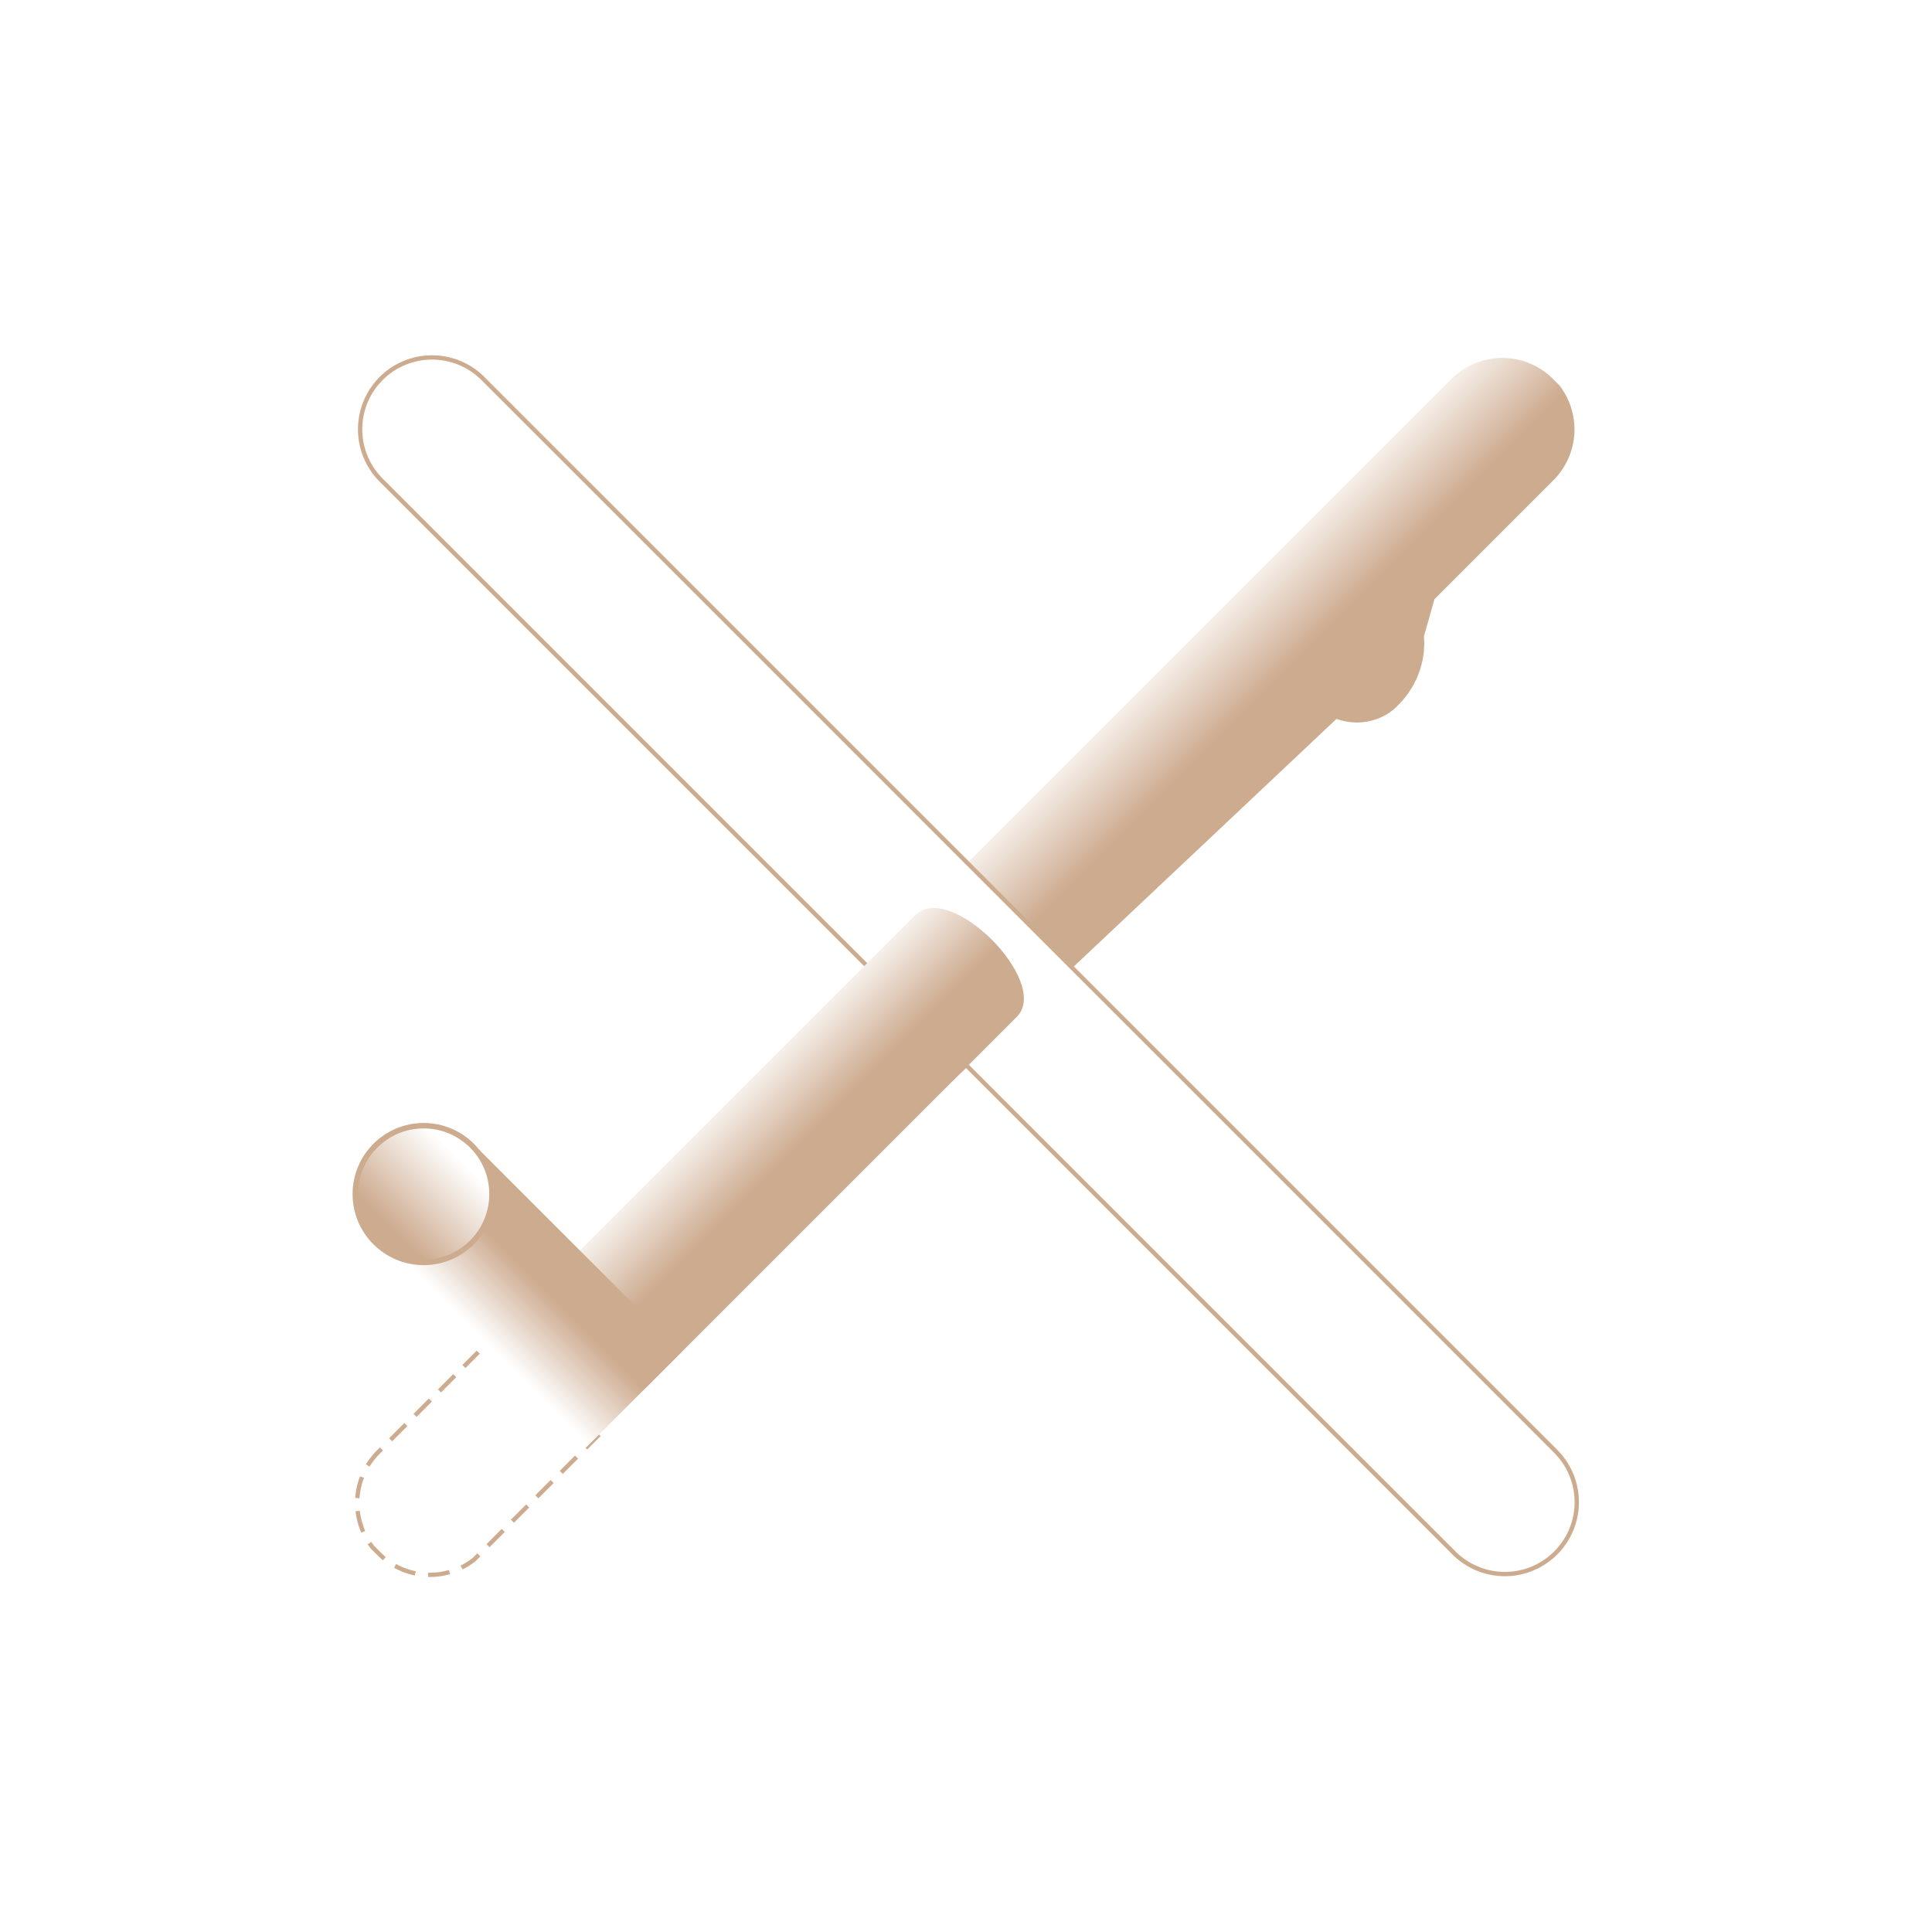 <?xml version="1.0" encoding="UTF-8" standalone="no"?>
<svg
   xmlns:dc="http://purl.org/dc/elements/1.1/"
   xmlns:cc="http://creativecommons.org/ns#"
   xmlns:rdf="http://www.w3.org/1999/02/22-rdf-syntax-ns#"
   xmlns:svg="http://www.w3.org/2000/svg"
   xmlns="http://www.w3.org/2000/svg"
   xmlns:xlink="http://www.w3.org/1999/xlink"
   xmlns:sodipodi="http://sodipodi.sourceforge.net/DTD/sodipodi-0.dtd"
   xmlns:inkscape="http://www.inkscape.org/namespaces/inkscape"
   width="134.236mm"
   height="134.236mm"
   viewBox="0 0 134.236 134.236"
   version="1.1"
   id="svg8"
   sodipodi:docname="ux3.svg"
   inkscape:version="1.0.2 (e86c870879, 2021-01-15)">
  <defs
     id="defs2">
    <linearGradient
       inkscape:collect="always"
       id="linearGradient1079">
      <stop
         style="stop-color:#ffffff;stop-opacity:1;"
         offset="0"
         id="stop1075" />
      <stop
         style="stop-color:#ffffff;stop-opacity:0;"
         offset="1"
         id="stop1077" />
    </linearGradient>
    <linearGradient
       inkscape:collect="always"
       id="linearGradient1067">
      <stop
         style="stop-color:#ffffff;stop-opacity:1;"
         offset="0"
         id="stop1063" />
      <stop
         style="stop-color:#cdab8f;stop-opacity:1"
         offset="1"
         id="stop1065" />
    </linearGradient>
    <linearGradient
       inkscape:collect="always"
       id="linearGradient1049">
      <stop
         style="stop-color:#cdab8f;stop-opacity:1"
         offset="0"
         id="stop1045" />
      <stop
         style="stop-color:#ffffff;stop-opacity:1"
         offset="1"
         id="stop1047" />
    </linearGradient>
    <linearGradient
       inkscape:collect="always"
       id="linearGradient988">
      <stop
         style="stop-color:#ffffff;stop-opacity:1"
         offset="0"
         id="stop986" />
      <stop
         style="stop-color:#cdab8f;stop-opacity:1;"
         offset="1"
         id="stop984" />
    </linearGradient>
    <linearGradient
       inkscape:collect="always"
       id="linearGradient1146">
      <stop
         style="stop-color:#ffffff;stop-opacity:1"
         offset="0"
         id="stop1142" />
      <stop
         style="stop-color:#cdab8f;stop-opacity:1"
         offset="1"
         id="stop1144" />
    </linearGradient>
    <linearGradient
       inkscape:collect="always"
       id="linearGradient1138">
      <stop
         style="stop-color:#ffffff;stop-opacity:0;"
         offset="0"
         id="stop1136" />
      <stop
         style="stop-color:#ffffff;stop-opacity:1;"
         offset="1"
         id="stop1134" />
    </linearGradient>
    <linearGradient
       inkscape:collect="always"
       id="linearGradient1546">
      <stop
         style="stop-color:#ffffff;stop-opacity:1"
         offset="0"
         id="stop1542" />
      <stop
         style="stop-color:#cdab8f;stop-opacity:1"
         offset="1"
         id="stop1544" />
    </linearGradient>
    <inkscape:path-effect
       effect="bspline"
       id="path-effect1093"
       is_visible="true"
       lpeversion="1"
       weight="33.333"
       steps="2"
       helper_size="0"
       apply_no_weight="true"
       apply_with_weight="true"
       only_selected="false" />
    <linearGradient
       inkscape:collect="always"
       xlink:href="#linearGradient1546"
       id="linearGradient1548"
       x1="41.127"
       y1="31.923"
       x2="168.074"
       y2="158.871"
       gradientUnits="userSpaceOnUse"
       gradientTransform="matrix(0.265,0,0,0.265,348.948,-110.323)" />
    <clipPath
       clipPathUnits="userSpaceOnUse"
       id="clipPath1602">
      <rect
         style="opacity:1;fill:none;stroke:#cdab8f;stroke-width:0.265;stroke-linecap:round;stroke-linejoin:round;stroke-miterlimit:4;stroke-dasharray:none;stroke-dashoffset:2.646;paint-order:stroke fill markers"
         id="rect1604"
         width="47.15"
         height="47.15"
         x="392.399"
         y="-66.78"
         rx="3.573"
         ry="3.573"
         clip-path="none" />
    </clipPath>
    <filter
       inkscape:collect="always"
       style="color-interpolation-filters:sRGB"
       id="filter2372"
       x="-0.358"
       width="1.715"
       y="-0.358"
       height="1.715">
      <feGaussianBlur
         inkscape:collect="always"
         stdDeviation="12.61"
         id="feGaussianBlur2374" />
    </filter>
    <linearGradient
       inkscape:collect="always"
       xlink:href="#linearGradient1138"
       id="linearGradient1140"
       x1="234.62"
       y1="289.382"
       x2="212.188"
       y2="277.313"
       gradientUnits="userSpaceOnUse"
       gradientTransform="matrix(0.352,0,0,0.352,326.784,-132.486)" />
    <linearGradient
       inkscape:collect="always"
       xlink:href="#linearGradient1146"
       id="linearGradient1148"
       x1="306.404"
       y1="177.31"
       x2="320.166"
       y2="191.072"
       gradientUnits="userSpaceOnUse"
       gradientTransform="matrix(0.396,0,0,0.396,315.691,-143.579)" />
    <linearGradient
       inkscape:collect="always"
       xlink:href="#linearGradient988"
       id="linearGradient990"
       x1="387.926"
       y1="-32.539"
       x2="396.63"
       y2="-23.834"
       gradientUnits="userSpaceOnUse" />
    <linearGradient
       inkscape:collect="always"
       xlink:href="#linearGradient1049"
       id="linearGradient1051"
       x1="404.94"
       y1="-31.275"
       x2="400.715"
       y2="-35.5"
       gradientUnits="userSpaceOnUse"
       gradientTransform="matrix(1.124,0,0,1.124,-51.695,5.368)" />
    <linearGradient
       inkscape:collect="always"
       xlink:href="#linearGradient1067"
       id="linearGradient1069"
       x1="385.819"
       y1="-20.635"
       x2="389.258"
       y2="-24.073"
       gradientUnits="userSpaceOnUse"
       gradientTransform="matrix(1.124,0,0,1.124,-51.695,5.368)" />
    <linearGradient
       inkscape:collect="always"
       xlink:href="#linearGradient1079"
       id="linearGradient1081"
       x1="384.656"
       y1="-31.145"
       x2="380.573"
       y2="-27.062"
       gradientUnits="userSpaceOnUse"
       gradientTransform="matrix(1.16,0,0,1.16,-65.293,6.403)" />
    <clipPath
       clipPathUnits="userSpaceOnUse"
       id="clipPath1274">
      <path
         style="fill:none;stroke:#000000;stroke-width:0.265px;stroke-linecap:butt;stroke-linejoin:miter;stroke-opacity:1"
         d="M 348.76,-110.136 482.996,24.1 C 390.254,115.772 244.235,-6.816 348.76,-110.136 Z"
         id="path1276"
         sodipodi:nodetypes="ccc" />
    </clipPath>
    <filter
       inkscape:collect="always"
       style="color-interpolation-filters:sRGB"
       id="filter1278"
       x="-0.272"
       width="1.544"
       y="-0.276"
       height="1.553">
      <feGaussianBlur
         inkscape:collect="always"
         stdDeviation="9.592"
         id="feGaussianBlur1280" />
    </filter>
  </defs>
  <sodipodi:namedview
     id="base"
     pagecolor="#6b6b6b"
     bordercolor="#666666"
     borderopacity="1.0"
     inkscape:pageopacity="0"
     inkscape:pageshadow="2"
     inkscape:zoom="0.5878654"
     inkscape:cx="0.39134193"
     inkscape:cy="173.95736"
     inkscape:document-units="mm"
     inkscape:current-layer="layer1"
     inkscape:document-rotation="0"
     showgrid="false"
     inkscape:snap-global="false"
     inkscape:snap-bbox="true"
     inkscape:bbox-paths="true"
     inkscape:bbox-nodes="true"
     inkscape:snap-bbox-edge-midpoints="true"
     inkscape:snap-bbox-midpoints="true"
     inkscape:object-paths="true"
     inkscape:snap-intersection-paths="true"
     inkscape:snap-smooth-nodes="true"
     inkscape:snap-midpoints="true"
     inkscape:snap-text-baseline="true"
     inkscape:snap-center="true"
     inkscape:snap-object-midpoints="true"
     inkscape:snap-page="true"
     inkscape:window-width="1366"
     inkscape:window-height="661"
     inkscape:window-x="0"
     inkscape:window-y="22"
     inkscape:window-maximized="1"
     showguides="true"
     inkscape:guide-bbox="true">
    <sodipodi:guide
       position="-243.949,-56.53"
       orientation="0,-1"
       id="guide1510" />
    <sodipodi:guide
       position="79.742,66.725"
       orientation="0,-1"
       id="guide1204" />
    <sodipodi:guide
       position="24.66,97.647"
       orientation="1,0"
       id="guide2406" />
  </sodipodi:namedview>
  <g
     inkscape:label="Layer 1"
     inkscape:groupmode="layer"
     id="layer1"
     transform="translate(-348.948,110.323)">
    <path
       id="path959"
       style="color:#000000;font-style:normal;font-variant:normal;font-weight:normal;font-stretch:normal;font-size:medium;line-height:normal;font-family:sans-serif;font-variant-ligatures:normal;font-variant-position:normal;font-variant-caps:normal;font-variant-numeric:normal;font-variant-alternates:normal;font-variant-east-asian:normal;font-feature-settings:normal;font-variation-settings:normal;text-indent:0;text-align:start;text-decoration:none;text-decoration-line:none;text-decoration-style:solid;text-decoration-color:#000000;letter-spacing:normal;word-spacing:normal;text-transform:none;writing-mode:lr-tb;direction:ltr;text-orientation:mixed;dominant-baseline:auto;baseline-shift:baseline;text-anchor:start;white-space:normal;shape-padding:0;shape-margin:0;inline-size:0;clip-rule:nonzero;display:inline;overflow:visible;visibility:visible;opacity:1;isolation:auto;mix-blend-mode:normal;color-interpolation:sRGB;color-interpolation-filters:linearRGB;solid-color:#000000;solid-opacity:1;vector-effect:none;fill:#cdab8f;fill-opacity:1;fill-rule:nonzero;stroke:none;stroke-width:1.495;stroke-linecap:square;stroke-linejoin:miter;stroke-miterlimit:4;stroke-dasharray:none;stroke-dashoffset:0;stroke-opacity:1;color-rendering:auto;image-rendering:auto;shape-rendering:auto;text-rendering:auto;enable-background:accumulate;stop-color:#000000;stop-opacity:1"
       d="m 385.478,-17.622 a 4.993,4.993 0 0 0 0.004,0.118 4.993,4.993 0 0 0 0.005,0.118 4.993,4.993 0 0 0 0.008,0.118 4.993,4.993 0 0 1 0,7.53e-4 4.993,4.993 0 0 0 0.01,0.118 4.993,4.993 0 0 1 0,7.75e-4 4.993,4.993 0 0 0 0.014,0.118 4.993,4.993 0 0 0 0.016,0.116 4.993,4.993 0 0 0 0.018,0.117 4.993,4.993 0 0 1 0,7.76e-4 4.993,4.993 0 0 0 0.021,0.116 4.993,4.993 0 0 0 0.025,0.115 4.993,4.993 0 0 0 0.026,0.115 4.993,4.993 0 0 0 0.03,0.114 4.993,4.993 0 0 1 0,7.75e-4 4.993,4.993 0 0 0 0.032,0.114 4.993,4.993 0 0 0 0.035,0.113 4.993,4.993 0 0 0 0.037,0.112 4.993,4.993 0 0 0 0.04,0.111 4.993,4.993 0 0 1 0,7.65e-4 4.993,4.993 0 0 0 0.043,0.11 4.993,4.993 0 0 0 0.046,0.109 4.993,4.993 0 0 1 0,7.87e-4 4.993,4.993 0 0 0 0.048,0.107 4.993,4.993 0 0 0 0.05,0.107 4.993,4.993 0 0 1 0,7.76e-4 4.993,4.993 0 0 0 0.053,0.105 4.993,4.993 0 0 1 0,7.65e-4 4.993,4.993 0 0 0 0.056,0.103 4.993,4.993 0 0 0 0.058,0.103 4.993,4.993 0 0 0 0.06,0.101 4.993,4.993 0 0 1 0,7.75e-4 4.993,4.993 0 0 0 0.063,0.1 4.993,4.993 0 0 0 0.065,0.098 4.993,4.993 0 0 1 0,7.76e-4 4.993,4.993 0 0 0 0.067,0.097 4.993,4.993 0 0 0 0.07,0.095 4.993,4.993 0 0 1 0,7.65e-4 4.993,4.993 0 0 0 0.059,0.077 l 0.488,0.489 a 4.993,4.993 0 0 0 0.018,0.018 4.993,4.993 0 0 0 0.067,0.064 4.993,4.993 0 0 0 0.087,0.08 4.993,4.993 0 0 0 0.089,0.077 4.993,4.993 0 0 0 0.091,0.076 4.993,4.993 0 0 0 0.093,0.073 4.993,4.993 0 0 0 0.094,0.071 4.993,4.993 0 0 0 0.096,0.069 4.993,4.993 0 0 0 0.097,0.067 4.993,4.993 0 0 0 0.098,0.064 4.993,4.993 0 0 1 7.8e-4,0 4.993,4.993 0 0 0 0.101,0.062 4.993,4.993 0 0 0 0.102,0.06 4.993,4.993 0 0 1 7.7e-4,0 4.993,4.993 0 0 0 0.104,0.057 4.993,4.993 0 0 0 0.104,0.055 4.993,4.993 0 0 0 0.106,0.052 4.993,4.993 0 0 0 0.107,0.05 4.993,4.993 0 0 0 0.108,0.047 4.993,4.993 0 0 0 0.11,0.044 4.993,4.993 0 0 0 0.111,0.042 4.993,4.993 0 0 0 0.111,0.039 4.993,4.993 0 0 0 0.113,0.037 4.993,4.993 0 0 0 0.113,0.034 4.993,4.993 0 0 0 0.114,0.031 4.993,4.993 0 0 0 0.114,0.029 4.993,4.993 0 0 0 0.115,0.025 4.993,4.993 0 0 0 0.116,0.023 4.993,4.993 0 0 0 0.117,0.021 4.993,4.993 0 0 0 0.117,0.017 4.993,4.993 0 0 0 0.117,0.015 4.993,4.993 0 0 0 0.117,0.012 4.993,4.993 0 0 0 0.118,0.009 4.993,4.993 0 0 0 0.117,0.007 4.993,4.993 0 0 0 0.118,0.003 4.993,4.993 0 0 0 0.118,0.001 4.993,4.993 0 0 0 0.118,-0.003 4.993,4.993 0 0 0 0.118,-0.004 4.993,4.993 0 0 0 0.118,-0.007 4.993,4.993 0 0 1 7.8e-4,0 4.993,4.993 0 0 0 0.117,-0.01 4.993,4.993 0 0 1 7.7e-4,0 4.993,4.993 0 0 0 0.118,-0.013 4.993,4.993 0 0 0 0.116,-0.016 4.993,4.993 0 0 0 0.116,-0.019 4.993,4.993 0 0 0 9.6e-4,0 4.993,4.993 0 0 0 0.115,-0.021 4.993,4.993 0 0 0 0.116,-0.025 4.993,4.993 0 0 0 0.115,-0.026 4.993,4.993 0 0 0 0.114,-0.03 4.993,4.993 0 0 1 7.7e-4,0 4.993,4.993 0 0 0 0.114,-0.032 4.993,4.993 0 0 0 0.113,-0.036 4.993,4.993 0 0 0 0.111,-0.037 4.993,4.993 0 0 0 0.111,-0.04 4.993,4.993 0 0 0 9.6e-4,0 4.993,4.993 0 0 0 0.11,-0.043 4.993,4.993 0 0 0 0.109,-0.046 4.993,4.993 0 0 1 7.7e-4,0 4.993,4.993 0 0 0 0.107,-0.048 4.993,4.993 0 0 0 0.107,-0.05 4.993,4.993 0 0 1 7.6e-4,0 4.993,4.993 0 0 0 0.105,-0.053 4.993,4.993 0 0 1 7.7e-4,0 4.993,4.993 0 0 0 0.104,-0.056 4.993,4.993 0 0 0 0.103,-0.058 4.993,4.993 0 0 0 0.101,-0.06 4.993,4.993 0 0 1 7.8e-4,0 4.993,4.993 0 0 0 0.1,-0.063 4.993,4.993 0 0 0 0.098,-0.065 4.993,4.993 0 0 1 7.6e-4,0 4.993,4.993 0 0 0 0.097,-0.067 4.993,4.993 0 0 0 0.095,-0.07 4.993,4.993 0 0 1 7.8e-4,0 4.993,4.993 0 0 0 0.073,-0.056 l 0.436,-0.436 18.741,-18.742 -7.061,-7.061 -7.061,7.061 -11.681,11.681 -0.057,0.057 a 4.993,4.993 0 0 0 -0.082,0.085 4.993,4.993 0 0 0 -0.08,0.087 4.993,4.993 0 0 0 -0.077,0.089 4.993,4.993 0 0 0 -0.076,0.091 4.993,4.993 0 0 0 -0.073,0.093 4.993,4.993 0 0 0 -0.071,0.094 4.993,4.993 0 0 0 -0.069,0.096 4.993,4.993 0 0 0 -0.067,0.097 4.993,4.993 0 0 0 -0.064,0.098 4.993,4.993 0 0 1 0,7.76e-4 4.993,4.993 0 0 0 -0.062,0.101 4.993,4.993 0 0 0 -0.059,0.102 4.993,4.993 0 0 1 0,7.64e-4 4.993,4.993 0 0 0 -0.057,0.104 4.993,4.993 0 0 0 -0.055,0.104 4.993,4.993 0 0 0 -0.052,0.106 4.993,4.993 0 0 0 -0.05,0.107 4.993,4.993 0 0 0 -0.047,0.108 4.993,4.993 0 0 0 -0.044,0.11 4.993,4.993 0 0 0 -0.042,0.111 4.993,4.993 0 0 0 -0.04,0.111 4.993,4.993 0 0 0 -0.037,0.113 4.993,4.993 0 0 0 -0.034,0.113 4.993,4.993 0 0 0 -0.031,0.114 4.993,4.993 0 0 0 -0.029,0.114 4.993,4.993 0 0 0 -0.026,0.115 4.993,4.993 0 0 0 -0.023,0.116 4.993,4.993 0 0 0 -0.021,0.117 4.993,4.993 0 0 0 -0.017,0.117 4.993,4.993 0 0 0 -0.016,0.118 4.993,4.993 0 0 0 -0.011,0.117 4.993,4.993 0 0 0 -0.009,0.118 4.993,4.993 0 0 0 -0.008,0.118 4.993,4.993 0 0 0 -0.004,0.118 4.993,4.993 0 0 0 -9.6e-4,0.118 z" />
    <rect
       style="fill:#ffffff;fill-opacity:1;stroke:none;stroke-width:0.2;stroke-linecap:round;stroke-linejoin:round;paint-order:fill markers stroke"
       id="rect864"
       width="134.236"
       height="134.236"
       x="348.948"
       y="-110.323" />
    <g
       id="g2400"
       clip-path="url(#clipPath1274)"
       transform="matrix(-0.496,0,0,0.502,627.671,-25.374)"
       style="stroke-width:2.999">
      <g
         id="g2086"
         style="opacity:1;fill:none;stroke:#cdab8f;stroke-width:13.521;stroke-miterlimit:4;stroke-dasharray:none;filter:url(#filter2372)"
         transform="matrix(1.149,0,0,1.07,-69.417,6.015)">
        <path
           style="color:#000000;font-style:normal;font-variant:normal;font-weight:normal;font-stretch:normal;font-size:medium;line-height:normal;font-family:sans-serif;font-variant-ligatures:normal;font-variant-position:normal;font-variant-caps:normal;font-variant-numeric:normal;font-variant-alternates:normal;font-variant-east-asian:normal;font-feature-settings:normal;font-variation-settings:normal;text-indent:0;text-align:start;text-decoration:none;text-decoration-line:none;text-decoration-style:solid;text-decoration-color:#000000;letter-spacing:normal;word-spacing:normal;text-transform:none;writing-mode:lr-tb;direction:ltr;text-orientation:mixed;dominant-baseline:auto;baseline-shift:baseline;text-anchor:start;white-space:normal;shape-padding:0;shape-margin:0;inline-size:0;clip-rule:nonzero;display:inline;overflow:visible;visibility:visible;isolation:auto;mix-blend-mode:normal;color-interpolation:sRGB;color-interpolation-filters:linearRGB;solid-color:#000000;solid-opacity:1;vector-effect:none;fill:none;fill-opacity:1;fill-rule:nonzero;stroke:#cdab8f;stroke-width:13.521;stroke-linecap:round;stroke-linejoin:round;stroke-miterlimit:4;stroke-dasharray:none;stroke-dashoffset:0;stroke-opacity:1;color-rendering:auto;image-rendering:auto;shape-rendering:auto;text-rendering:auto;enable-background:accumulate;stop-color:#000000;stop-opacity:1"
           d="m 386.374,-80.512 74.615,74.615"
           id="path2082" />
        <path
           style="color:#000000;font-style:normal;font-variant:normal;font-weight:normal;font-stretch:normal;font-size:medium;line-height:normal;font-family:sans-serif;font-variant-ligatures:normal;font-variant-position:normal;font-variant-caps:normal;font-variant-numeric:normal;font-variant-alternates:normal;font-variant-east-asian:normal;font-feature-settings:normal;font-variation-settings:normal;text-indent:0;text-align:start;text-decoration:none;text-decoration-line:none;text-decoration-style:solid;text-decoration-color:#000000;letter-spacing:normal;word-spacing:normal;text-transform:none;writing-mode:lr-tb;direction:ltr;text-orientation:mixed;dominant-baseline:auto;baseline-shift:baseline;text-anchor:start;white-space:normal;shape-padding:0;shape-margin:0;inline-size:0;clip-rule:nonzero;display:inline;overflow:visible;visibility:visible;isolation:auto;mix-blend-mode:normal;color-interpolation:sRGB;color-interpolation-filters:linearRGB;solid-color:#000000;solid-opacity:1;vector-effect:none;fill:none;fill-opacity:1;fill-rule:nonzero;stroke:#cdab8f;stroke-width:13.695;stroke-linecap:round;stroke-linejoin:round;stroke-miterlimit:4;stroke-dasharray:none;stroke-dashoffset:0;stroke-opacity:1;filter:url(#filter1278);color-rendering:auto;image-rendering:auto;shape-rendering:auto;text-rendering:auto;enable-background:accumulate;stop-color:#000000;stop-opacity:1"
           d="m 386.354,-85.512 c -1.319,0.005 -2.583,0.531 -3.516,1.463 -1.953,1.953 -1.953,5.12 0,7.072 l -4.41,-16.548 c 1.953,1.953 84.145,93.117 86.098,91.163 1.953,-1.953 1.953,-5.12 0,-7.072 L 389.91,-84.049 c -0.943,-0.942 -2.223,-1.469 -3.557,-1.463 z"
           id="path2084"
           sodipodi:nodetypes="cccccccc"
           transform="matrix(0.988,0,0,0.987,5.812,-1.097)" />
      </g>
    </g>
    <path
       id="path1061"
       style="color:#000000;font-style:normal;font-variant:normal;font-weight:normal;font-stretch:normal;font-size:medium;line-height:normal;font-family:sans-serif;font-variant-ligatures:normal;font-variant-position:normal;font-variant-caps:normal;font-variant-numeric:normal;font-variant-alternates:normal;font-variant-east-asian:normal;font-feature-settings:normal;font-variation-settings:normal;text-indent:0;text-align:start;text-decoration:none;text-decoration-line:none;text-decoration-style:solid;text-decoration-color:#000000;letter-spacing:normal;word-spacing:normal;text-transform:none;writing-mode:lr-tb;direction:ltr;text-orientation:mixed;dominant-baseline:auto;baseline-shift:baseline;text-anchor:start;white-space:normal;shape-padding:0;shape-margin:0;inline-size:0;clip-rule:nonzero;display:inline;overflow:visible;visibility:visible;opacity:1;isolation:auto;mix-blend-mode:normal;color-interpolation:sRGB;color-interpolation-filters:linearRGB;solid-color:#000000;solid-opacity:1;vector-effect:none;fill:url(#linearGradient1148);fill-opacity:1;fill-rule:nonzero;stroke:none;stroke-width:1.495;stroke-linecap:square;stroke-linejoin:miter;stroke-miterlimit:4;stroke-dasharray:none;stroke-dashoffset:0;stroke-opacity:1;color-rendering:auto;image-rendering:auto;shape-rendering:auto;text-rendering:auto;enable-background:accumulate;stop-color:#000000;stop-opacity:1"
       d="m 453.3,-85.453 c -0.04,4.7e-5 -0.079,3.6e-4 -0.118,0.002 -0.04,0.001 -0.079,0.003 -0.118,0.005 -0.039,0.002 -0.078,0.005 -0.117,0.008 -0.04,0.003 -0.079,0.006 -0.118,0.01 -0.039,0.004 -0.078,0.008 -0.117,0.013 -0.039,0.005 -0.078,0.01 -0.117,0.015 -0.039,0.006 -0.078,0.012 -0.117,0.019 -0.039,0.007 -0.078,0.014 -0.117,0.022 -0.038,0.007 -0.077,0.015 -0.115,0.024 -0.038,0.009 -0.077,0.018 -0.115,0.027 -0.038,0.009 -0.076,0.019 -0.114,0.029 -0.038,0.01 -0.076,0.021 -0.114,0.032 -0.038,0.011 -0.075,0.023 -0.113,0.035 -0.038,0.012 -0.075,0.024 -0.112,0.037 -0.037,0.013 -0.074,0.026 -0.111,0.04 -0.037,0.014 -0.073,0.028 -0.11,0.043 -0.036,0.015 -0.073,0.03 -0.109,0.046 -0.036,0.016 -0.072,0.032 -0.108,0.048 -0.036,0.016 -0.071,0.033 -0.107,0.05 -0.035,0.017 -0.071,0.035 -0.106,0.053 -0.035,0.018 -0.07,0.036 -0.104,0.055 -0.035,0.019 -0.069,0.038 -0.103,0.058 -0.034,0.02 -0.068,0.04 -0.102,0.061 -0.034,0.02 -0.067,0.041 -0.1,0.063 -0.033,0.021 -0.066,0.043 -0.099,0.065 -0.033,0.022 -0.065,0.044 -0.097,0.067 -0.032,0.023 -0.064,0.047 -0.095,0.07 -0.032,0.024 -0.063,0.048 -0.094,0.072 -0.031,0.024 -0.062,0.049 -0.092,0.074 -0.03,0.025 -0.061,0.051 -0.09,0.077 -0.03,0.026 -0.06,0.052 -0.089,0.078 -0.029,0.026 -0.057,0.053 -0.086,0.08 l -0.029,0.028 -0.056,0.056 -33.724,33.724 7.061,7.061 33.723,-33.723 0.032,-0.032 0.026,-0.025 c 0.028,-0.028 0.055,-0.056 0.082,-0.085 0.027,-0.029 0.054,-0.058 0.08,-0.087 0.026,-0.029 0.052,-0.059 0.077,-0.089 0.026,-0.03 0.051,-0.06 0.076,-0.091 0.025,-0.031 0.049,-0.062 0.073,-0.093 0.024,-0.031 0.048,-0.063 0.071,-0.094 0.023,-0.032 0.046,-0.064 0.069,-0.096 0.023,-0.032 0.045,-0.065 0.067,-0.097 0.022,-0.032 0.043,-0.065 0.064,-0.098 v -7.71e-4 c 0.021,-0.033 0.042,-0.067 0.062,-0.1 0.02,-0.034 0.04,-0.068 0.06,-0.102 v -7.75e-4 c 0.019,-0.034 0.038,-0.069 0.057,-0.104 0.019,-0.035 0.037,-0.069 0.055,-0.104 0.018,-0.035 0.035,-0.07 0.052,-0.106 0.017,-0.036 0.034,-0.071 0.05,-0.107 0.016,-0.036 0.032,-0.072 0.047,-0.108 0.015,-0.036 0.03,-0.073 0.044,-0.11 0.014,-0.037 0.028,-0.073 0.042,-0.111 0.013,-0.037 0.027,-0.074 0.04,-0.111 0.013,-0.037 0.025,-0.075 0.037,-0.113 0.012,-0.037 0.023,-0.075 0.034,-0.113 0.011,-0.038 0.021,-0.076 0.031,-0.114 0.01,-0.038 0.019,-0.076 0.029,-0.114 0.009,-0.038 0.017,-0.077 0.026,-0.115 0.008,-0.039 0.016,-0.077 0.023,-0.116 0.007,-0.039 0.014,-0.078 0.021,-0.117 0.006,-0.039 0.012,-0.078 0.017,-0.117 0.006,-0.039 0.011,-0.078 0.015,-0.117 0.005,-0.039 0.008,-0.078 0.012,-0.117 0.004,-0.039 0.007,-0.079 0.009,-0.118 0.004,-0.039 0.006,-0.078 0.007,-0.117 0.002,-0.039 0.002,-0.079 0.004,-0.118 7.8e-4,-0.04 0.002,-0.079 0.002,-0.119 -3.9e-4,-0.039 -9.6e-4,-0.079 -0.004,-0.118 -7.9e-4,-0.039 -0.002,-0.079 -0.005,-0.118 -0.002,-0.039 -0.006,-0.078 -0.008,-0.117 v -7.75e-4 c -0.004,-0.039 -0.007,-0.078 -0.011,-0.117 v -7.75e-4 c -0.005,-0.039 -0.008,-0.078 -0.013,-0.117 -0.006,-0.039 -0.01,-0.077 -0.016,-0.116 -0.006,-0.039 -0.012,-0.078 -0.018,-0.117 v -7.72e-4 c -0.006,-0.039 -0.013,-0.077 -0.021,-0.116 -0.008,-0.039 -0.016,-0.077 -0.025,-0.115 -0.008,-0.039 -0.017,-0.077 -0.026,-0.115 -0.009,-0.038 -0.02,-0.076 -0.03,-0.114 v -7.72e-4 c -0.01,-0.038 -0.021,-0.076 -0.032,-0.114 -0.011,-0.038 -0.023,-0.075 -0.035,-0.113 -0.012,-0.037 -0.024,-0.075 -0.037,-0.112 -0.013,-0.037 -0.026,-0.074 -0.04,-0.111 v -7.72e-4 c -0.014,-0.037 -0.028,-0.073 -0.043,-0.11 -0.015,-0.037 -0.03,-0.073 -0.046,-0.109 v -7.76e-4 c -0.016,-0.036 -0.032,-0.072 -0.048,-0.107 -0.016,-0.036 -0.033,-0.071 -0.05,-0.107 v -7.71e-4 c -0.017,-0.035 -0.035,-0.07 -0.053,-0.105 v -7.73e-4 c -0.018,-0.035 -0.037,-0.069 -0.056,-0.104 -0.019,-0.035 -0.038,-0.069 -0.058,-0.103 -0.02,-0.034 -0.04,-0.068 -0.06,-0.101 v -7.72e-4 c -0.021,-0.033 -0.042,-0.067 -0.063,-0.1 -0.021,-0.033 -0.043,-0.066 -0.065,-0.098 v -7.72e-4 c -0.022,-0.032 -0.045,-0.065 -0.067,-0.097 -0.023,-0.032 -0.046,-0.064 -0.07,-0.095 v -7.71e-4 c -0.019,-0.026 -0.039,-0.051 -0.059,-0.077 l -0.348,-0.348 -0.167,-0.168 -0.011,-0.01 c -0.025,-0.024 -0.05,-0.047 -0.076,-0.07 -0.029,-0.027 -0.059,-0.053 -0.089,-0.079 -0.03,-0.026 -0.06,-0.051 -0.09,-0.077 -0.03,-0.025 -0.061,-0.05 -0.092,-0.074 -0.031,-0.024 -0.062,-0.048 -0.093,-0.072 -0.032,-0.024 -0.064,-0.047 -0.096,-0.07 -0.032,-0.023 -0.064,-0.045 -0.097,-0.067 -0.033,-0.022 -0.066,-0.044 -0.099,-0.065 -0.033,-0.022 -0.066,-0.043 -0.1,-0.063 -0.034,-0.021 -0.068,-0.041 -0.102,-0.06 -0.034,-0.02 -0.068,-0.039 -0.103,-0.058 -0.035,-0.019 -0.069,-0.038 -0.104,-0.056 -0.035,-0.018 -0.07,-0.035 -0.106,-0.053 -0.035,-0.017 -0.071,-0.034 -0.107,-0.051 -0.036,-0.016 -0.072,-0.032 -0.108,-0.048 -0.036,-0.016 -0.072,-0.031 -0.109,-0.046 -0.037,-0.015 -0.073,-0.029 -0.111,-0.043 -0.037,-0.014 -0.073,-0.027 -0.111,-0.04 -0.037,-0.013 -0.074,-0.025 -0.112,-0.037 -0.038,-0.012 -0.076,-0.024 -0.114,-0.036 -0.038,-0.011 -0.076,-0.022 -0.114,-0.032 -0.038,-0.01 -0.076,-0.02 -0.114,-0.029 -0.038,-0.009 -0.077,-0.018 -0.115,-0.027 -0.038,-0.009 -0.077,-0.016 -0.115,-0.024 -0.039,-0.008 -0.078,-0.015 -0.117,-0.022 -0.039,-0.007 -0.078,-0.013 -0.117,-0.019 -0.039,-0.006 -0.078,-0.011 -0.117,-0.015 -0.039,-0.005 -0.078,-0.009 -0.117,-0.013 -0.039,-0.004 -0.079,-0.007 -0.118,-0.01 -0.039,-0.003 -0.078,-0.006 -0.117,-0.008 -0.04,-0.002 -0.079,-0.004 -0.118,-0.005 -0.04,-7.93e-4 -0.079,-0.002 -0.118,-0.002 -0.014,-6e-5 -0.028,-6e-5 -0.042,0 z" />
    <g
       id="path1991"
       style="opacity:1;fill:#ffffff;stroke:#cdab8f;stroke-width:0.3;stroke-miterlimit:4;stroke-dasharray:none"
       transform="matrix(0.999,0,0,0.999,-7.022,-0.061)">
      <path
         style="color:#000000;font-style:normal;font-variant:normal;font-weight:normal;font-stretch:normal;font-size:medium;line-height:normal;font-family:sans-serif;font-variant-ligatures:normal;font-variant-position:normal;font-variant-caps:normal;font-variant-numeric:normal;font-variant-alternates:normal;font-variant-east-asian:normal;font-feature-settings:normal;font-variation-settings:normal;text-indent:0;text-align:start;text-decoration:none;text-decoration-line:none;text-decoration-style:solid;text-decoration-color:#000000;letter-spacing:normal;word-spacing:normal;text-transform:none;writing-mode:lr-tb;direction:ltr;text-orientation:mixed;dominant-baseline:auto;baseline-shift:baseline;text-anchor:start;white-space:normal;shape-padding:0;shape-margin:0;inline-size:0;clip-rule:nonzero;display:inline;overflow:visible;visibility:visible;isolation:auto;mix-blend-mode:normal;color-interpolation:sRGB;color-interpolation-filters:linearRGB;solid-color:#000000;solid-opacity:1;vector-effect:none;fill:#ffffff;fill-opacity:1;fill-rule:nonzero;stroke:#cdab8f;stroke-width:0.3;stroke-linecap:round;stroke-linejoin:round;stroke-miterlimit:4;stroke-dasharray:none;stroke-dashoffset:0;stroke-opacity:1;color-rendering:auto;image-rendering:auto;shape-rendering:auto;text-rendering:auto;enable-background:accumulate;stop-color:#000000;stop-opacity:1"
         d="m 386.374,-80.512 74.615,74.615"
         id="path1995" />
      <path
         style="color:#000000;font-style:normal;font-variant:normal;font-weight:normal;font-stretch:normal;font-size:medium;line-height:normal;font-family:sans-serif;font-variant-ligatures:normal;font-variant-position:normal;font-variant-caps:normal;font-variant-numeric:normal;font-variant-alternates:normal;font-variant-east-asian:normal;font-feature-settings:normal;font-variation-settings:normal;text-indent:0;text-align:start;text-decoration:none;text-decoration-line:none;text-decoration-style:solid;text-decoration-color:#000000;letter-spacing:normal;word-spacing:normal;text-transform:none;writing-mode:lr-tb;direction:ltr;text-orientation:mixed;dominant-baseline:auto;baseline-shift:baseline;text-anchor:start;white-space:normal;shape-padding:0;shape-margin:0;inline-size:0;clip-rule:nonzero;display:inline;overflow:visible;visibility:visible;isolation:auto;mix-blend-mode:normal;color-interpolation:sRGB;color-interpolation-filters:linearRGB;solid-color:#000000;solid-opacity:1;vector-effect:none;fill:#ffffff;fill-opacity:1;fill-rule:nonzero;stroke:#cdab8f;stroke-width:0.3;stroke-linecap:round;stroke-linejoin:round;stroke-miterlimit:4;stroke-dasharray:none;stroke-dashoffset:0;stroke-opacity:1;color-rendering:auto;image-rendering:auto;shape-rendering:auto;text-rendering:auto;enable-background:accumulate;stop-color:#000000;stop-opacity:1"
         d="m 386.354,-85.512 a 5,5 0 0 0 -3.516,1.463 5,5 0 0 0 0,7.072 l 74.615,74.615 a 5,5 0 0 0 7.072,0 5,5 0 0 0 0,-7.072 L 389.91,-84.049 a 5,5 0 0 0 -3.557,-1.463 z"
         id="path1997" />
    </g>
    <path
       id="path939"
       style="color:#000000;font-style:normal;font-variant:normal;font-weight:normal;font-stretch:normal;font-size:medium;line-height:normal;font-family:sans-serif;font-variant-ligatures:normal;font-variant-position:normal;font-variant-caps:normal;font-variant-numeric:normal;font-variant-alternates:normal;font-variant-east-asian:normal;font-feature-settings:normal;font-variation-settings:normal;text-indent:0;text-align:start;text-decoration:none;text-decoration-line:none;text-decoration-style:solid;text-decoration-color:#000000;letter-spacing:normal;word-spacing:normal;text-transform:none;writing-mode:lr-tb;direction:ltr;text-orientation:mixed;dominant-baseline:auto;baseline-shift:baseline;text-anchor:start;white-space:normal;shape-padding:0;shape-margin:0;inline-size:0;clip-rule:nonzero;display:inline;overflow:visible;visibility:visible;opacity:1;isolation:auto;mix-blend-mode:normal;color-interpolation:sRGB;color-interpolation-filters:linearRGB;solid-color:#000000;solid-opacity:1;vector-effect:none;fill:none;fill-opacity:1;fill-rule:nonzero;stroke:#cdab8f;stroke-width:0.3;stroke-linecap:square;stroke-linejoin:miter;stroke-miterlimit:4;stroke-dasharray:1.2,1.2;stroke-dashoffset:3;stroke-opacity:1;color-rendering:auto;image-rendering:auto;shape-rendering:auto;text-rendering:auto;enable-background:accumulate;stop-color:#000000;stop-opacity:1"
       d="m 383.407,-17.605 -8.15,8.15 -0.058,0.058 c -0.028,0.028 -0.055,0.056 -0.082,0.085 -0.027,0.029 -0.054,0.058 -0.08,0.087 -0.026,0.029 -0.052,0.059 -0.077,0.089 -0.025,0.03 -0.051,0.061 -0.075,0.091 -0.025,0.031 -0.05,0.062 -0.074,0.093 -0.024,0.031 -0.048,0.062 -0.071,0.094 -0.023,0.032 -0.046,0.064 -0.069,0.096 -0.023,0.032 -0.045,0.064 -0.067,0.097 -0.022,0.032 -0.043,0.065 -0.065,0.098 v 5.958e-4 c -0.021,0.033 -0.042,0.067 -0.062,0.101 -0.02,0.034 -0.04,0.068 -0.059,0.102 v 5.947e-4 c -0.02,0.034 -0.039,0.069 -0.058,0.104 -0.019,0.034 -0.037,0.069 -0.055,0.104 -0.018,0.035 -0.035,0.071 -0.052,0.106 -0.017,0.035 -0.034,0.071 -0.05,0.107 -0.016,0.036 -0.032,0.072 -0.047,0.109 -0.015,0.036 -0.03,0.073 -0.044,0.109 -0.014,0.037 -0.028,0.074 -0.042,0.111 -0.014,0.037 -0.027,0.074 -0.04,0.111 -0.013,0.037 -0.025,0.075 -0.037,0.113 -0.012,0.037 -0.023,0.075 -0.034,0.113 -0.011,0.038 -0.021,0.076 -0.031,0.114 -0.01,0.038 -0.02,0.076 -0.029,0.114 -0.009,0.038 -0.017,0.077 -0.025,0.115 -0.008,0.039 -0.016,0.077 -0.023,0.116 -0.008,0.039 -0.014,0.078 -0.021,0.117 -0.007,0.039 -0.012,0.077 -0.017,0.116 -0.006,0.039 -0.01,0.079 -0.015,0.118 -0.005,0.039 -0.008,0.078 -0.012,0.117 -0.004,0.039 -0.007,0.079 -0.009,0.118 -0.004,0.039 -0.006,0.079 -0.008,0.118 l -0.004,0.118 c -8.8e-4,0.039 -9.6e-4,0.079 -9.6e-4,0.119 h 6e-4 c 5.9e-4,0.04 0.002,0.079 0.004,0.119 9.6e-4,0.039 0.002,0.079 0.005,0.118 0.002,0.039 0.005,0.079 0.008,0.118 v 5.947e-4 c 0.004,0.039 0.006,0.078 0.01,0.117 v 0.001 c 0.005,0.039 0.009,0.078 0.014,0.117 0.005,0.039 0.01,0.077 0.016,0.116 0.006,0.039 0.012,0.078 0.018,0.117 v 0.001 c 0.007,0.039 0.013,0.077 0.021,0.116 0.008,0.038 0.016,0.077 0.025,0.115 0.008,0.038 0.017,0.077 0.026,0.115 0.01,0.038 0.02,0.076 0.03,0.114 v 0.001 c 0.01,0.038 0.021,0.076 0.032,0.113 0.011,0.038 0.023,0.076 0.035,0.113 0.012,0.037 0.024,0.075 0.037,0.112 0.013,0.037 0.026,0.074 0.04,0.111 v 5.947e-4 c 0.014,0.037 0.028,0.073 0.043,0.11 0.015,0.037 0.03,0.073 0.046,0.109 v 5.946e-4 c 0.016,0.036 0.031,0.072 0.048,0.107 0.016,0.036 0.033,0.071 0.05,0.106 v 0.001 c 0.017,0.035 0.035,0.07 0.053,0.105 v 0.001 c 0.018,0.035 0.037,0.069 0.056,0.103 0.019,0.035 0.038,0.069 0.058,0.103 0.02,0.034 0.04,0.068 0.06,0.101 v 5.946e-4 c 0.021,0.034 0.042,0.067 0.063,0.1 0.021,0.033 0.043,0.066 0.065,0.098 v 5.946e-4 c 0.022,0.032 0.044,0.065 0.067,0.096 0.023,0.032 0.046,0.064 0.07,0.095 v 0.001 c 0.019,0.026 0.039,0.051 0.059,0.076 l 0.489,0.489 c 0.007,0.006 0.012,0.012 0.018,0.018 0.022,0.022 0.044,0.043 0.066,0.064 0.029,0.027 0.058,0.054 0.088,0.08 0.029,0.026 0.059,0.052 0.089,0.077 0.03,0.026 0.06,0.051 0.091,0.076 0.03,0.025 0.061,0.049 0.092,0.073 0.031,0.024 0.062,0.048 0.094,0.071 0.032,0.023 0.064,0.046 0.096,0.069 0.032,0.023 0.065,0.045 0.098,0.067 0.033,0.022 0.065,0.043 0.098,0.064 h 5.9e-4 c 0.033,0.021 0.067,0.041 0.101,0.062 0.034,0.02 0.068,0.04 0.102,0.06 h 5.9e-4 c 0.034,0.02 0.069,0.039 0.103,0.058 0.035,0.019 0.07,0.037 0.105,0.055 0.035,0.018 0.07,0.035 0.106,0.052 0.036,0.017 0.071,0.034 0.107,0.05 0.036,0.016 0.072,0.032 0.108,0.048 0.036,0.015 0.073,0.029 0.11,0.044 0.037,0.014 0.073,0.028 0.11,0.042 0.037,0.014 0.074,0.027 0.112,0.04 0.037,0.013 0.075,0.025 0.113,0.037 0.037,0.012 0.075,0.023 0.113,0.034 0.038,0.011 0.076,0.021 0.114,0.031 0.038,0.01 0.076,0.019 0.114,0.028 0.038,0.009 0.076,0.017 0.115,0.026 0.039,0.008 0.077,0.016 0.116,0.023 0.039,0.007 0.078,0.014 0.117,0.021 0.039,0.006 0.078,0.012 0.117,0.017 0.039,0.006 0.078,0.011 0.117,0.016 0.039,0.005 0.078,0.009 0.117,0.012 0.039,0.003 0.079,0.006 0.118,0.009 0.039,0.003 0.079,0.005 0.118,0.007 0.039,0.001 0.079,0.003 0.118,0.003 0.04,5.9495e-4 0.079,8.9243e-4 0.119,5.9495e-4 0.039,-5.9495e-4 0.079,-0.002 0.118,-0.003 0.04,-8.9242e-4 0.079,-0.002 0.119,-0.004 0.039,-0.002 0.079,-0.004 0.118,-0.007 h 9.6e-4 c 0.039,-0.003 0.077,-0.006 0.116,-0.01 h 9.6e-4 c 0.039,-0.004 0.079,-0.008 0.118,-0.013 0.039,-0.005 0.078,-0.01 0.116,-0.016 0.038,-0.006 0.077,-0.012 0.116,-0.019 h 9.6e-4 c 0.038,-0.007 0.077,-0.014 0.115,-0.021 0.039,-0.008 0.078,-0.016 0.116,-0.025 0.038,-0.008 0.077,-0.017 0.115,-0.026 0.038,-0.01 0.076,-0.02 0.114,-0.03 h 5.9e-4 c 0.038,-0.01 0.076,-0.021 0.114,-0.032 0.038,-0.011 0.075,-0.023 0.113,-0.035 0.037,-0.012 0.074,-0.024 0.112,-0.037 0.037,-0.013 0.074,-0.026 0.11,-0.04 h 9.7e-4 c 0.037,-0.014 0.073,-0.029 0.11,-0.044 0.036,-0.015 0.073,-0.03 0.109,-0.045 h 9.6e-4 c 0.036,-0.016 0.072,-0.032 0.107,-0.048 0.036,-0.016 0.071,-0.033 0.106,-0.05 h 9.6e-4 c 0.035,-0.017 0.07,-0.035 0.105,-0.053 h 9.6e-4 c 0.035,-0.018 0.069,-0.037 0.103,-0.056 0.035,-0.019 0.069,-0.038 0.103,-0.058 0.034,-0.02 0.068,-0.04 0.101,-0.06 h 9.6e-4 c 0.033,-0.021 0.067,-0.042 0.099,-0.063 0.033,-0.021 0.066,-0.043 0.098,-0.065 h 6e-4 c 0.033,-0.022 0.065,-0.045 0.097,-0.067 0.032,-0.023 0.063,-0.046 0.095,-0.07 h 9.6e-4 c 0.024,-0.018 0.049,-0.037 0.073,-0.056 l 0.436,-0.436 8.149,-8.15"
       sodipodi:nodetypes="cccscscccccccccccccccscscccccccccccccccccccccccccccccccccccccccccccccccccccccccccccccccccccccccccccccccscccccccccccccccccccccccccccccccccccccccccccccccccccc" />
    <path
       id="path855"
       style="color:#000000;font-style:normal;font-variant:normal;font-weight:normal;font-stretch:normal;font-size:medium;line-height:normal;font-family:sans-serif;font-variant-ligatures:normal;font-variant-position:normal;font-variant-caps:normal;font-variant-numeric:normal;font-variant-alternates:normal;font-variant-east-asian:normal;font-feature-settings:normal;font-variation-settings:normal;text-indent:0;text-align:start;text-decoration:none;text-decoration-line:none;text-decoration-style:solid;text-decoration-color:#000000;letter-spacing:normal;word-spacing:normal;text-transform:none;writing-mode:lr-tb;direction:ltr;text-orientation:mixed;dominant-baseline:auto;baseline-shift:baseline;text-anchor:start;white-space:normal;shape-padding:0;shape-margin:0;inline-size:0;clip-rule:nonzero;display:inline;overflow:visible;visibility:visible;opacity:1;isolation:auto;mix-blend-mode:normal;color-interpolation:sRGB;color-interpolation-filters:linearRGB;solid-color:#000000;solid-opacity:1;vector-effect:none;fill:url(#linearGradient1051);fill-opacity:1;fill-rule:nonzero;stroke:none;stroke-width:1.495;stroke-linecap:square;stroke-linejoin:miter;stroke-miterlimit:4;stroke-dasharray:none;stroke-dashoffset:0;stroke-opacity:1;color-rendering:auto;image-rendering:auto;shape-rendering:auto;text-rendering:auto;enable-background:accumulate;stop-color:#000000;stop-opacity:1"
       d="m 419.596,-39.674 c 2.399,-2.399 -4.632,-9.492 -7.062,-7.062 l -25.769,25.77 7.061,7.061 z"
       sodipodi:nodetypes="ccccc" />
    <path
       id="path1006"
       style="color:#000000;font-style:normal;font-variant:normal;font-weight:normal;font-stretch:normal;font-size:medium;line-height:normal;font-family:sans-serif;font-variant-ligatures:normal;font-variant-position:normal;font-variant-caps:normal;font-variant-numeric:normal;font-variant-alternates:normal;font-variant-east-asian:normal;font-feature-settings:normal;font-variation-settings:normal;text-indent:0;text-align:start;text-decoration:none;text-decoration-line:none;text-decoration-style:solid;text-decoration-color:#000000;letter-spacing:normal;word-spacing:normal;text-transform:none;writing-mode:lr-tb;direction:ltr;text-orientation:mixed;dominant-baseline:auto;baseline-shift:baseline;text-anchor:start;white-space:normal;shape-padding:0;shape-margin:0;inline-size:0;clip-rule:nonzero;display:inline;overflow:visible;visibility:visible;opacity:1;isolation:auto;mix-blend-mode:normal;color-interpolation:sRGB;color-interpolation-filters:linearRGB;solid-color:#000000;solid-opacity:1;vector-effect:none;fill:url(#linearGradient1069);fill-opacity:1;fill-rule:nonzero;stroke:none;stroke-width:0.337;stroke-linecap:square;stroke-linejoin:miter;stroke-miterlimit:4;stroke-dasharray:1.349, 1.349;stroke-dashoffset:3.373;stroke-opacity:1;color-rendering:auto;image-rendering:auto;shape-rendering:auto;text-rendering:auto;enable-background:accumulate;stop-color:#000000;stop-opacity:1"
       d="m 396.299,-16.377 -14.1,-14.1 -0.058,-0.058 c -0.028,-0.028 -0.056,-0.055 -0.085,-0.082 -0.029,-0.027 -0.058,-0.054 -0.087,-0.08 -0.029,-0.026 -0.059,-0.052 -0.089,-0.077 -0.03,-0.026 -0.06,-0.051 -0.091,-0.076 -0.031,-0.025 -0.062,-0.05 -0.093,-0.074 -0.031,-0.024 -0.062,-0.048 -0.094,-0.071 -0.032,-0.023 -0.064,-0.046 -0.096,-0.069 -0.032,-0.023 -0.065,-0.045 -0.097,-0.067 -0.033,-0.022 -0.065,-0.043 -0.098,-0.065 h -6e-4 c -0.033,-0.021 -0.067,-0.041 -0.101,-0.062 -0.034,-0.02 -0.068,-0.04 -0.102,-0.059 h -6e-4 c -0.034,-0.02 -0.069,-0.039 -0.104,-0.058 -0.034,-0.019 -0.069,-0.037 -0.104,-0.055 -0.035,-0.018 -0.071,-0.035 -0.106,-0.052 -0.035,-0.017 -0.071,-0.034 -0.107,-0.05 -0.036,-0.016 -0.072,-0.032 -0.109,-0.047 -0.036,-0.015 -0.073,-0.03 -0.109,-0.044 -0.037,-0.014 -0.074,-0.028 -0.111,-0.042 -0.037,-0.014 -0.074,-0.027 -0.111,-0.039 -0.037,-0.013 -0.075,-0.025 -0.113,-0.037 -0.037,-0.012 -0.075,-0.023 -0.113,-0.034 -0.038,-0.011 -0.076,-0.021 -0.114,-0.031 -0.038,-0.01 -0.076,-0.02 -0.114,-0.029 -0.038,-0.009 -0.077,-0.017 -0.115,-0.025 -0.039,-0.008 -0.077,-0.016 -0.116,-0.023 -0.039,-0.008 -0.078,-0.014 -0.117,-0.021 -0.039,-0.007 -0.077,-0.012 -0.116,-0.017 -0.039,-0.006 -0.079,-0.01 -0.118,-0.015 -0.039,-0.004 -0.078,-0.008 -0.117,-0.012 -0.039,-0.003 -0.079,-0.007 -0.118,-0.009 -0.039,-0.003 -0.079,-0.006 -0.118,-0.008 l -0.118,-0.003 c -0.04,-8.88e-4 -0.079,-0.001 -0.119,-0.001 v 5.96e-4 c -0.04,5.96e-4 -0.079,0.002 -0.119,0.003 -0.039,0.001 -0.079,0.002 -0.118,0.004 -0.039,0.002 -0.079,0.004 -0.118,0.008 h -5.9e-4 c -0.039,0.003 -0.078,0.006 -0.117,0.01 h -9.6e-4 c -0.039,0.004 -0.078,0.009 -0.117,0.014 -0.038,0.004 -0.077,0.01 -0.116,0.016 -0.039,0.006 -0.078,0.012 -0.117,0.019 h -9.6e-4 c -0.039,0.007 -0.077,0.013 -0.116,0.021 -0.038,0.008 -0.077,0.016 -0.115,0.025 -0.038,0.008 -0.077,0.017 -0.115,0.026 -0.038,0.01 -0.076,0.02 -0.114,0.03 h -9.6e-4 c -0.038,0.01 -0.076,0.021 -0.113,0.032 -0.038,0.011 -0.076,0.023 -0.113,0.035 -0.037,0.012 -0.074,0.024 -0.112,0.037 -0.037,0.013 -0.074,0.026 -0.111,0.04 h -6e-4 c -0.037,0.014 -0.073,0.028 -0.11,0.043 -0.036,0.015 -0.073,0.03 -0.109,0.046 h -6e-4 c -0.036,0.016 -0.072,0.031 -0.107,0.048 -0.036,0.016 -0.071,0.033 -0.106,0.05 h -9.6e-4 c -0.035,0.017 -0.07,0.035 -0.105,0.053 h -9.6e-4 c -0.035,0.018 -0.069,0.037 -0.103,0.056 -0.035,0.019 -0.069,0.038 -0.103,0.058 -0.034,0.02 -0.068,0.04 -0.101,0.06 h -6e-4 c -0.034,0.021 -0.067,0.042 -0.1,0.063 -0.033,0.021 -0.066,0.043 -0.098,0.065 h -6e-4 c -0.032,0.022 -0.065,0.044 -0.097,0.067 -0.032,0.023 -0.064,0.046 -0.095,0.07 h -9.6e-4 c -0.026,0.019 -0.051,0.039 -0.076,0.059 l -0.489,0.489 c -0.006,0.007 -0.012,0.012 -0.018,0.019 -0.022,0.022 -0.043,0.044 -0.065,0.066 -0.027,0.029 -0.054,0.058 -0.08,0.088 -0.026,0.029 -0.052,0.059 -0.077,0.089 -0.026,0.03 -0.051,0.06 -0.076,0.091 -0.025,0.03 -0.049,0.061 -0.073,0.092 -0.024,0.031 -0.048,0.063 -0.071,0.094 -0.023,0.032 -0.046,0.064 -0.069,0.096 -0.023,0.032 -0.045,0.065 -0.067,0.098 -0.022,0.033 -0.043,0.065 -0.064,0.098 v 5.96e-4 c -0.021,0.033 -0.042,0.067 -0.062,0.101 -0.02,0.034 -0.04,0.068 -0.06,0.102 v 5.96e-4 c -0.02,0.034 -0.039,0.069 -0.058,0.103 -0.019,0.035 -0.037,0.069 -0.055,0.105 -0.018,0.035 -0.035,0.07 -0.052,0.106 -0.017,0.036 -0.034,0.071 -0.05,0.107 -0.016,0.036 -0.032,0.072 -0.048,0.108 -0.015,0.036 -0.029,0.073 -0.044,0.11 -0.014,0.037 -0.028,0.073 -0.042,0.11 -0.014,0.037 -0.027,0.074 -0.04,0.112 -0.013,0.037 -0.025,0.075 -0.037,0.113 -0.012,0.037 -0.023,0.075 -0.034,0.113 -0.011,0.038 -0.021,0.076 -0.031,0.114 -0.01,0.038 -0.019,0.076 -0.028,0.114 -0.009,0.038 -0.018,0.077 -0.025,0.115 -0.008,0.039 -0.016,0.077 -0.023,0.116 -0.008,0.039 -0.014,0.078 -0.021,0.117 -0.006,0.039 -0.012,0.078 -0.017,0.117 -0.006,0.039 -0.011,0.078 -0.016,0.117 -0.005,0.039 -0.009,0.078 -0.012,0.117 -0.004,0.039 -0.007,0.079 -0.009,0.118 -0.002,0.039 -0.006,0.079 -0.007,0.118 -9.6e-4,0.039 -0.002,0.079 -0.004,0.118 -5.9e-4,0.039 -8.9e-4,0.079 -5.9e-4,0.119 5.9e-4,0.039 0.002,0.079 0.004,0.118 9e-4,0.039 0.002,0.079 0.005,0.119 0.002,0.039 0.005,0.079 0.007,0.118 v 0.001 c 0.004,0.039 0.006,0.077 0.01,0.116 v 0.001 c 0.005,0.039 0.009,0.079 0.013,0.118 0.005,0.039 0.01,0.078 0.016,0.116 0.006,0.039 0.012,0.077 0.018,0.116 v 0.001 c 0.007,0.038 0.013,0.077 0.021,0.115 0.008,0.039 0.016,0.078 0.025,0.116 0.008,0.038 0.017,0.077 0.026,0.115 0.01,0.038 0.02,0.076 0.03,0.114 v 5.96e-4 c 0.01,0.038 0.021,0.076 0.032,0.114 0.011,0.038 0.023,0.075 0.035,0.113 0.012,0.037 0.024,0.075 0.037,0.112 0.013,0.037 0.026,0.074 0.04,0.11 v 0.001 c 0.014,0.037 0.029,0.073 0.044,0.11 0.015,0.036 0.03,0.073 0.045,0.109 v 0.001 c 0.016,0.036 0.032,0.072 0.048,0.107 0.016,0.036 0.033,0.071 0.05,0.106 v 0.001 c 0.017,0.035 0.035,0.07 0.053,0.105 v 0.001 c 0.018,0.035 0.037,0.069 0.056,0.103 0.019,0.035 0.038,0.069 0.058,0.103 0.02,0.034 0.04,0.068 0.06,0.101 v 0.001 c 0.021,0.033 0.042,0.066 0.063,0.099 0.021,0.033 0.043,0.066 0.065,0.098 v 5.96e-4 c 0.022,0.033 0.045,0.065 0.067,0.097 0.023,0.032 0.047,0.063 0.07,0.095 v 0.001 c 0.018,0.024 0.037,0.049 0.056,0.073 l 0.436,0.436 14.099,14.098"
       sodipodi:nodetypes="cccscscccccccccccccccscscccccccccccccccccccccccccccccccccccccccccccccccccccccccccccccccccccccccccccccccscccccccccccccccccccccccccccccccccccccccccccccccccccc" />
    <circle
       style="fill:#cdab8f;stroke:none;stroke-width:0.337;stroke-linecap:round;stroke-linejoin:round;stroke-miterlimit:4;stroke-dasharray:1.349, 1.349;stroke-dashoffset:3.373;paint-order:stroke fill markers"
       id="path1071"
       cx="378.384"
       cy="-27.36"
       r="4.938" />
    <circle
       style="fill:url(#linearGradient1081);fill-opacity:1;stroke:none;stroke-width:0.348;stroke-linecap:round;stroke-linejoin:round;stroke-miterlimit:4;stroke-dasharray:1.392, 1.392;stroke-dashoffset:3.479;paint-order:stroke fill markers"
       id="circle1073"
       cx="378.384"
       cy="-27.36"
       r="4.56" />
  </g>
</svg>
